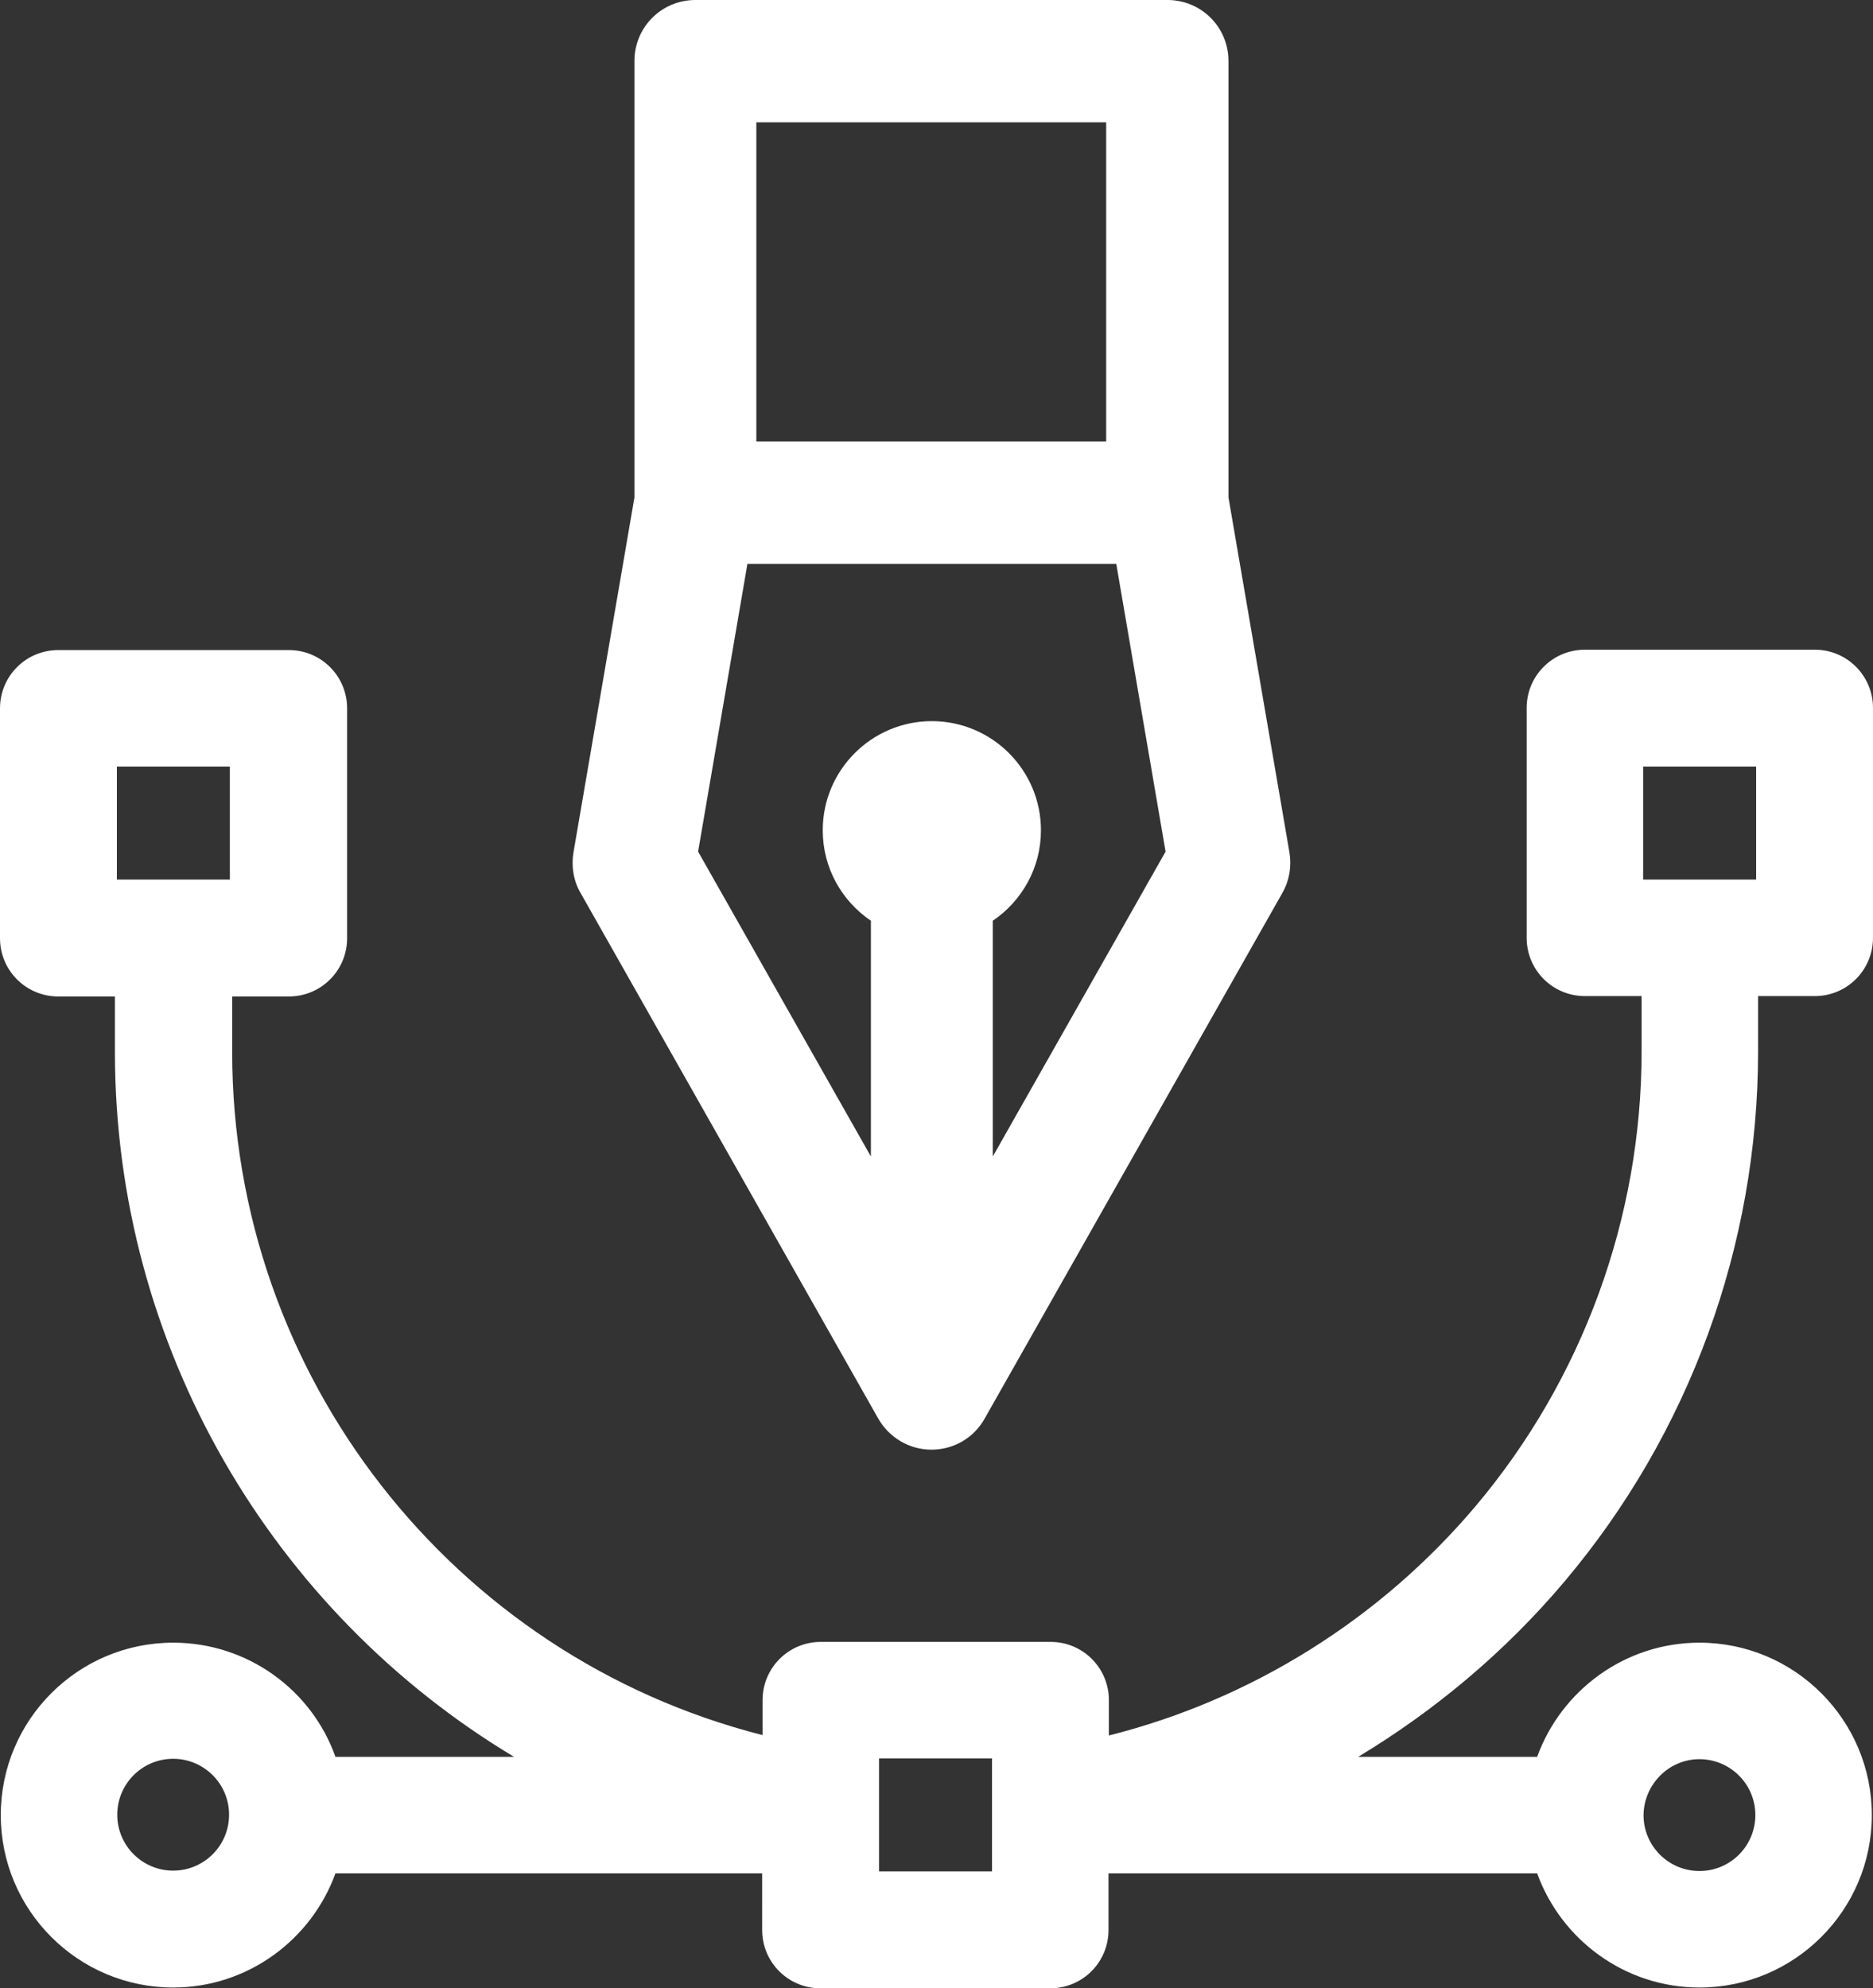 <svg id="Capa_1" xmlns="http://www.w3.org/2000/svg" viewBox="0 0 482.4 512"><rect x="0" y="0" width="482.4" height="512" fill="#333333" stroke="none"/><style>.st0{fill:#fff}</style><path class="st0" d="M226.2 365.3c2.8 4.9 8 8 13.7 8 5.7 0 10.9-3 13.7-8l76.7-135.4c1.8-3.2 2.4-6.8 1.8-10.4l-15.7-91.4V15.7c0-8.7-7-15.7-15.7-15.7H179.1c-8.7 0-15.7 7-15.7 15.7v112.4l-15.7 91.4c-.6 3.6 0 7.3 1.8 10.4l76.7 135.4zm29.5-67.5v-60.7c7.5-5.1 12.4-13.6 12.4-23.3 0-15.5-12.6-28.1-28.1-28.1s-28.1 12.6-28.1 28.1c0 9.7 4.9 18.2 12.4 23.3v60.7l-44.5-78.5 12.7-74.1h95l12.7 74.1-44.5 78.5zm29.2-266.3v82.2h-90.1V31.5h90.1z"/><path class="st0" d="M402.9 407.3c32.2-38.1 49.9-86.6 49.9-136.5v-14.3h14.6c8.3 0 15-6.7 15-15v-59.2c0-8.3-6.7-15-15-15h-59.2c-8.3 0-15 6.7-15 15v59.2c0 8.3 6.7 15 15 15h14.6v14.3c0 42.8-15.2 84.4-42.8 117.1-24.6 29.1-57.8 49.8-94.4 59v-9.1c0-8.3-6.7-15-15-15h-59.2c-8.3 0-15 6.7-15 15v9c-79.8-20.3-136.6-92.6-136.6-175.9v-14.3h14.6c8.3 0 15-6.7 15-15v-59.2c0-8.3-6.7-15-15-15H15c-8.3 0-15 6.7-15 15v59.2c0 8.3 6.7 15 15 15h14.6v14.3c0 76 40.6 144.2 102.8 181.5h-46C80.3 435.2 63.8 423 44.6 423 20.1 423 .2 442.9.2 467.4s19.9 44.4 44.4 44.4c19.2 0 35.6-12.3 41.8-29.4h109.9V497c0 8.3 6.7 15 15 15h59.2c8.3 0 15-6.7 15-15v-14.6h110.4c6.2 17.1 22.6 29.4 41.8 29.4 24.5 0 44.4-19.9 44.4-44.4S462.2 423 437.7 423c-19.2 0-35.6 12.3-41.8 29.4h-46.1c19.9-12 37.9-27.1 53.1-45.1zm20.3-209.9h29.1v29.1h-29.1v-29.1zm-393.1 0h29.1v29.1H30.1v-29.1zm14.5 284.3c-7.9 0-14.4-6.4-14.4-14.4 0-7.9 6.4-14.4 14.4-14.4 7.9 0 14.4 6.4 14.4 14.4s-6.5 14.4-14.4 14.4zm210.9.2h-29.1v-29.1h29.1v29.1zM437.7 453c7.9 0 14.4 6.4 14.4 14.4 0 7.9-6.4 14.4-14.4 14.4-7.9 0-14.4-6.4-14.4-14.4.1-7.9 6.5-14.4 14.4-14.4z"/></svg>